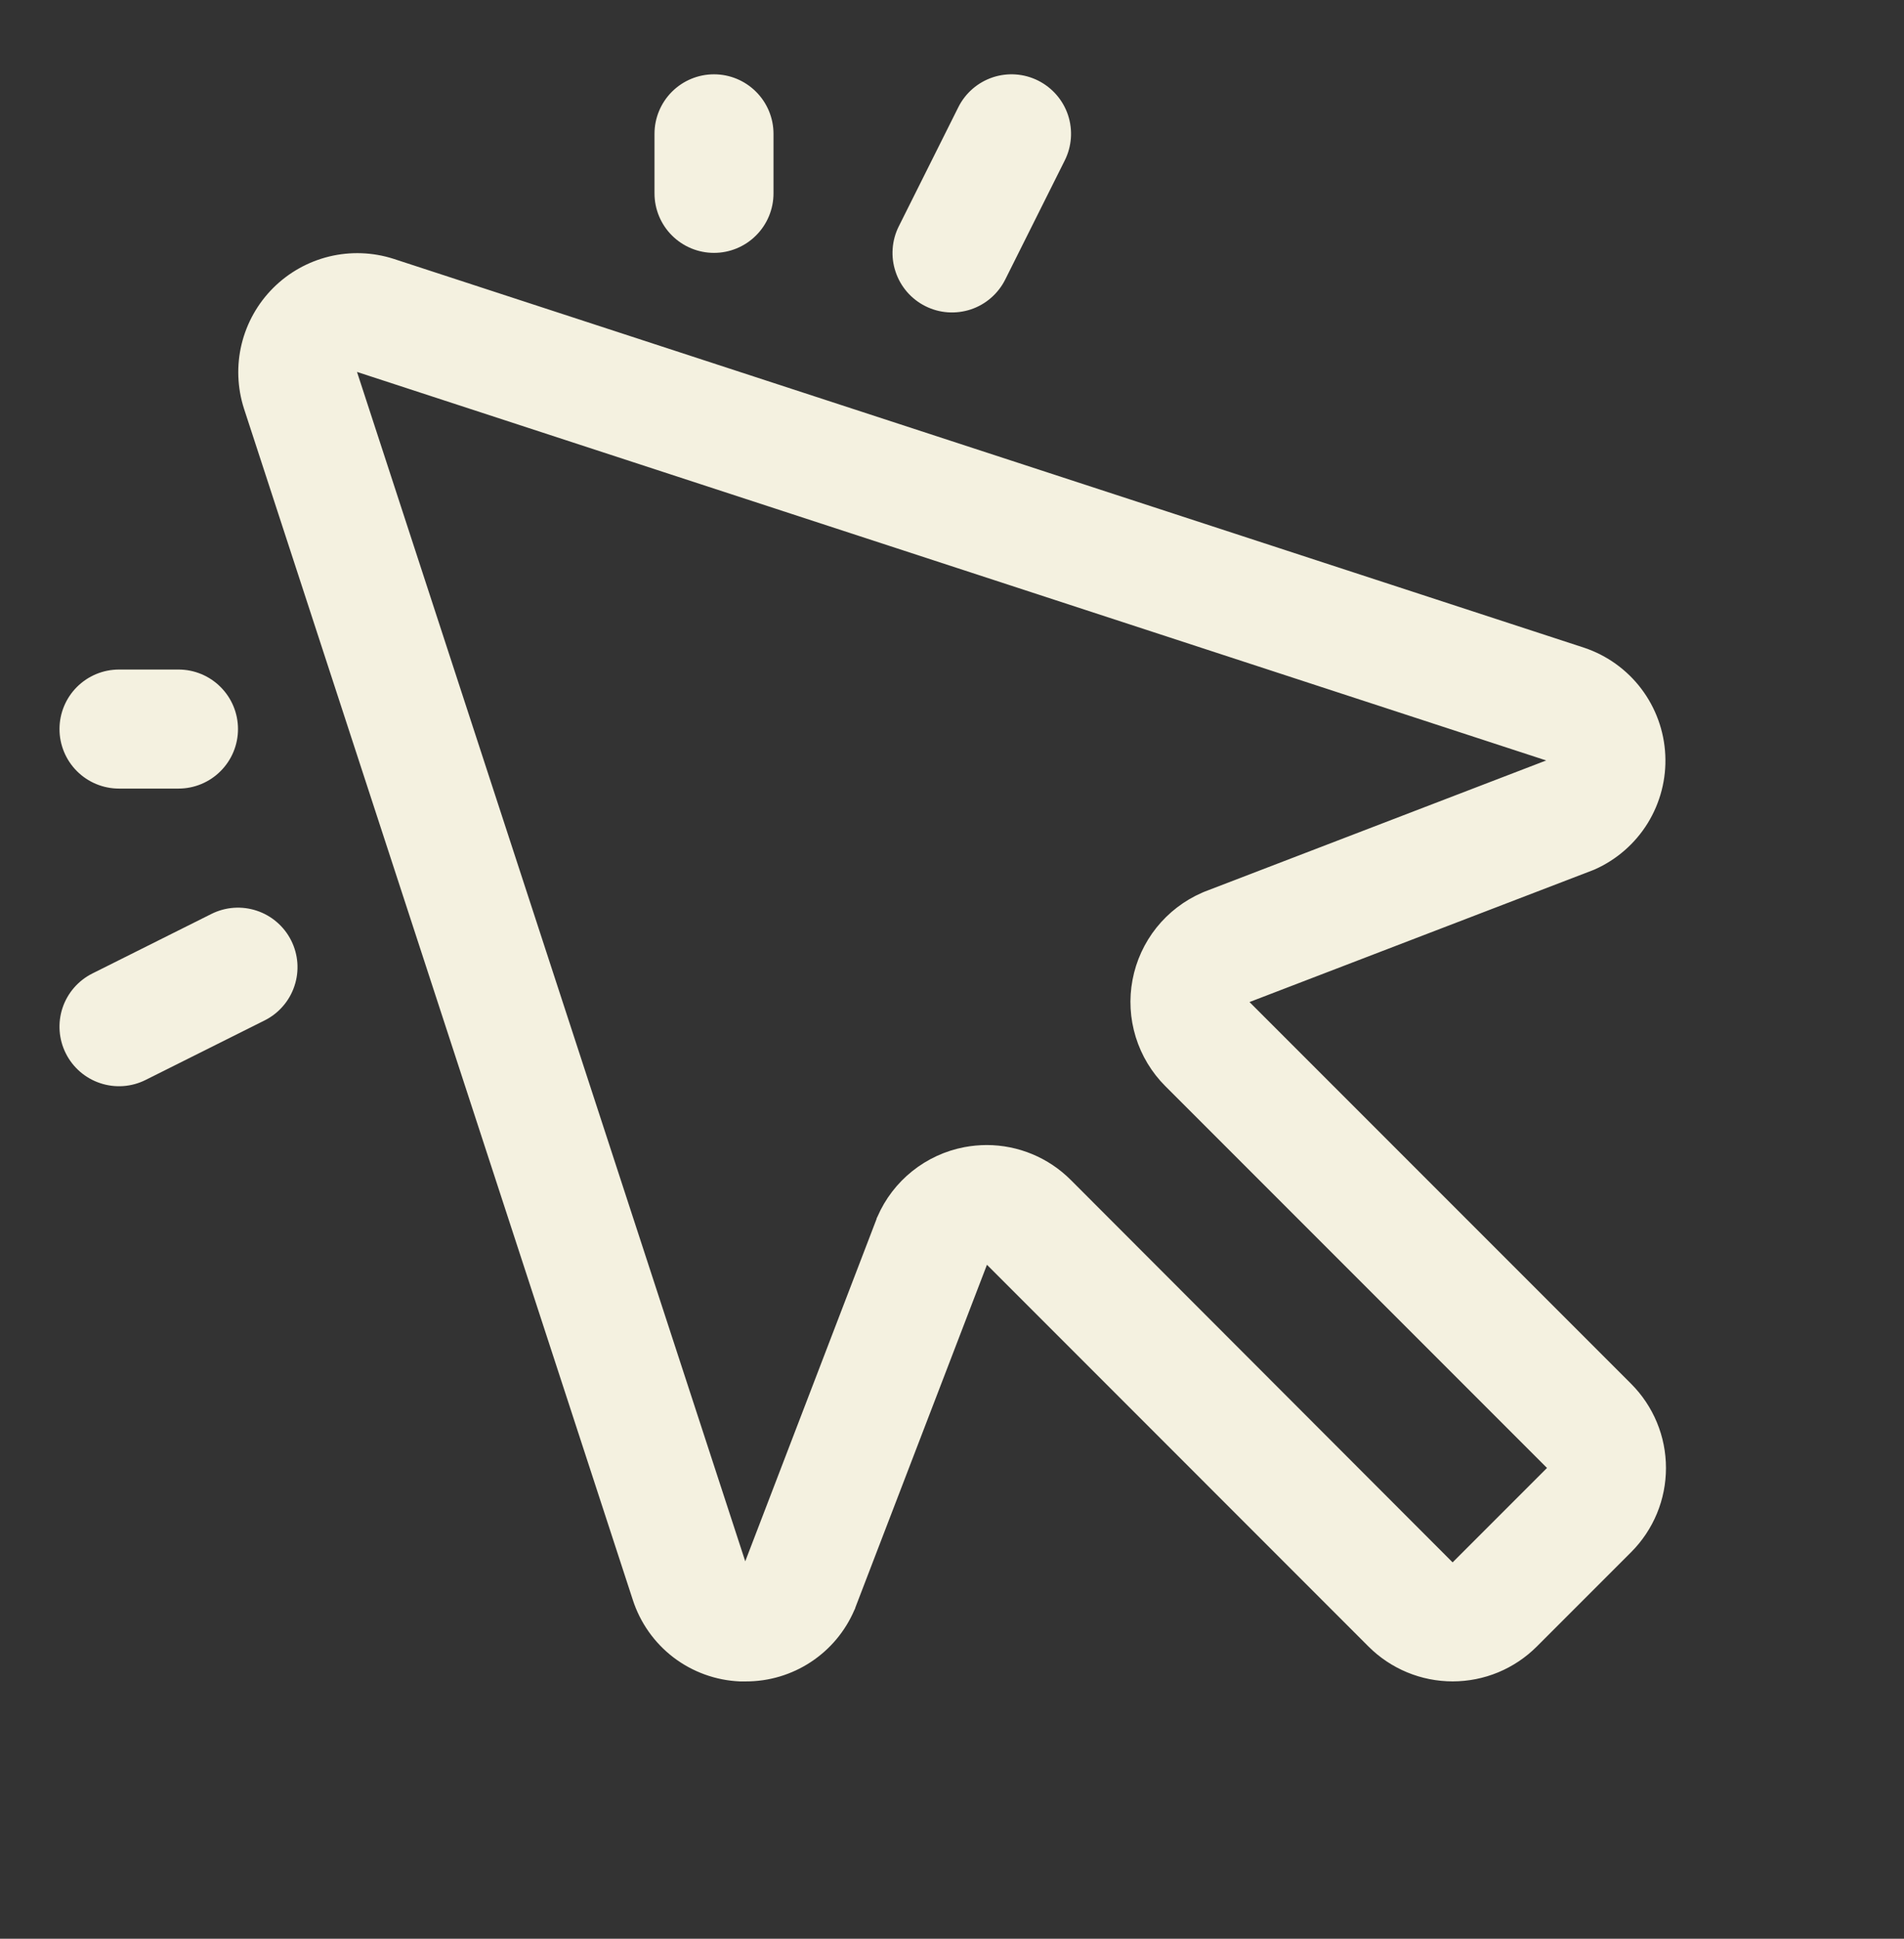 <svg width="56" height="57" viewBox="0 0 56 57" fill="none" xmlns="http://www.w3.org/2000/svg">
<rect x="0" y="0" width="56" height="57" fill="#333333" stroke="none"/>
<path d="M19.25 5.685V3.935C19.25 3.471 19.434 3.026 19.762 2.698C20.091 2.369 20.536 2.185 21 2.185C21.464 2.185 21.909 2.369 22.237 2.698C22.566 3.026 22.75 3.471 22.75 3.935V5.685C22.75 6.149 22.566 6.594 22.237 6.922C21.909 7.251 21.464 7.435 21 7.435C20.536 7.435 20.091 7.251 19.762 6.922C19.434 6.594 19.25 6.149 19.25 5.685ZM3.5 23.185H5.25C5.714 23.185 6.159 23.001 6.487 22.672C6.816 22.344 7 21.899 7 21.435C7 20.971 6.816 20.526 6.487 20.198C6.159 19.869 5.714 19.685 5.25 19.685H3.5C3.036 19.685 2.591 19.869 2.262 20.198C1.934 20.526 1.75 20.971 1.75 21.435C1.75 21.899 1.934 22.344 2.262 22.672C2.591 23.001 3.036 23.185 3.5 23.185ZM27.217 9.001C27.422 9.104 27.646 9.166 27.876 9.182C28.105 9.198 28.336 9.169 28.554 9.097C28.772 9.024 28.974 8.909 29.147 8.758C29.321 8.607 29.463 8.424 29.566 8.218L31.316 4.718C31.524 4.303 31.558 3.822 31.412 3.382C31.265 2.942 30.949 2.578 30.534 2.37C30.119 2.162 29.638 2.128 29.198 2.274C28.758 2.421 28.393 2.737 28.186 3.152L26.436 6.652C26.333 6.857 26.271 7.081 26.255 7.311C26.238 7.54 26.267 7.77 26.34 7.988C26.412 8.207 26.527 8.408 26.677 8.582C26.828 8.756 27.011 8.898 27.217 9.001ZM6.217 26.871L2.717 28.621C2.302 28.829 1.986 29.193 1.839 29.633C1.693 30.073 1.727 30.554 1.935 30.969C2.142 31.384 2.507 31.7 2.947 31.846C3.387 31.993 3.868 31.959 4.283 31.751L7.783 30.001C7.989 29.898 8.172 29.756 8.322 29.582C8.473 29.409 8.588 29.207 8.66 28.989C8.733 28.771 8.762 28.541 8.746 28.311C8.729 28.082 8.668 27.858 8.565 27.653C8.462 27.447 8.32 27.264 8.146 27.114C7.973 26.963 7.771 26.848 7.553 26.776C7.335 26.703 7.105 26.674 6.875 26.69C6.646 26.707 6.422 26.768 6.217 26.871ZM47.974 40.685C48.299 41.01 48.557 41.396 48.733 41.821C48.909 42.245 48.999 42.7 48.999 43.16C48.999 43.62 48.909 44.075 48.733 44.5C48.557 44.924 48.299 45.31 47.974 45.635L45.2 48.409C44.875 48.734 44.489 48.992 44.065 49.168C43.64 49.344 43.185 49.434 42.725 49.434C42.265 49.434 41.81 49.344 41.386 49.168C40.961 48.992 40.575 48.734 40.25 48.409L29.028 37.185L25.156 47.267C25.156 47.289 25.139 47.313 25.128 47.337C24.86 47.962 24.414 48.493 23.846 48.866C23.279 49.239 22.613 49.437 21.934 49.435H21.761C21.053 49.405 20.37 49.158 19.806 48.728C19.243 48.297 18.825 47.704 18.609 47.029L7.175 12.011C6.979 11.399 6.955 10.744 7.106 10.119C7.258 9.494 7.578 8.923 8.033 8.468C8.488 8.013 9.059 7.693 9.684 7.541C10.309 7.39 10.964 7.414 11.576 7.61L46.594 19.044C47.263 19.268 47.849 19.689 48.275 20.252C48.7 20.814 48.946 21.493 48.979 22.198C49.013 22.903 48.832 23.601 48.462 24.202C48.091 24.802 47.547 25.277 46.902 25.563L46.832 25.591L36.75 29.461L47.974 40.685ZM45.5 43.159L34.276 31.935C33.872 31.532 33.573 31.036 33.404 30.49C33.236 29.945 33.203 29.367 33.31 28.806C33.416 28.245 33.658 27.719 34.014 27.273C34.371 26.827 34.831 26.475 35.354 26.247L35.424 26.217L45.476 22.358L10.5 10.935L21.919 45.904L25.78 35.842C25.78 35.818 25.797 35.794 25.808 35.77C26.035 35.246 26.387 34.787 26.833 34.431C27.279 34.075 27.805 33.833 28.365 33.727C28.582 33.686 28.801 33.666 29.021 33.665C29.949 33.666 30.838 34.035 31.493 34.691L42.724 45.935L45.5 43.159Z" fill="#F4F1E0"/>
</svg>
